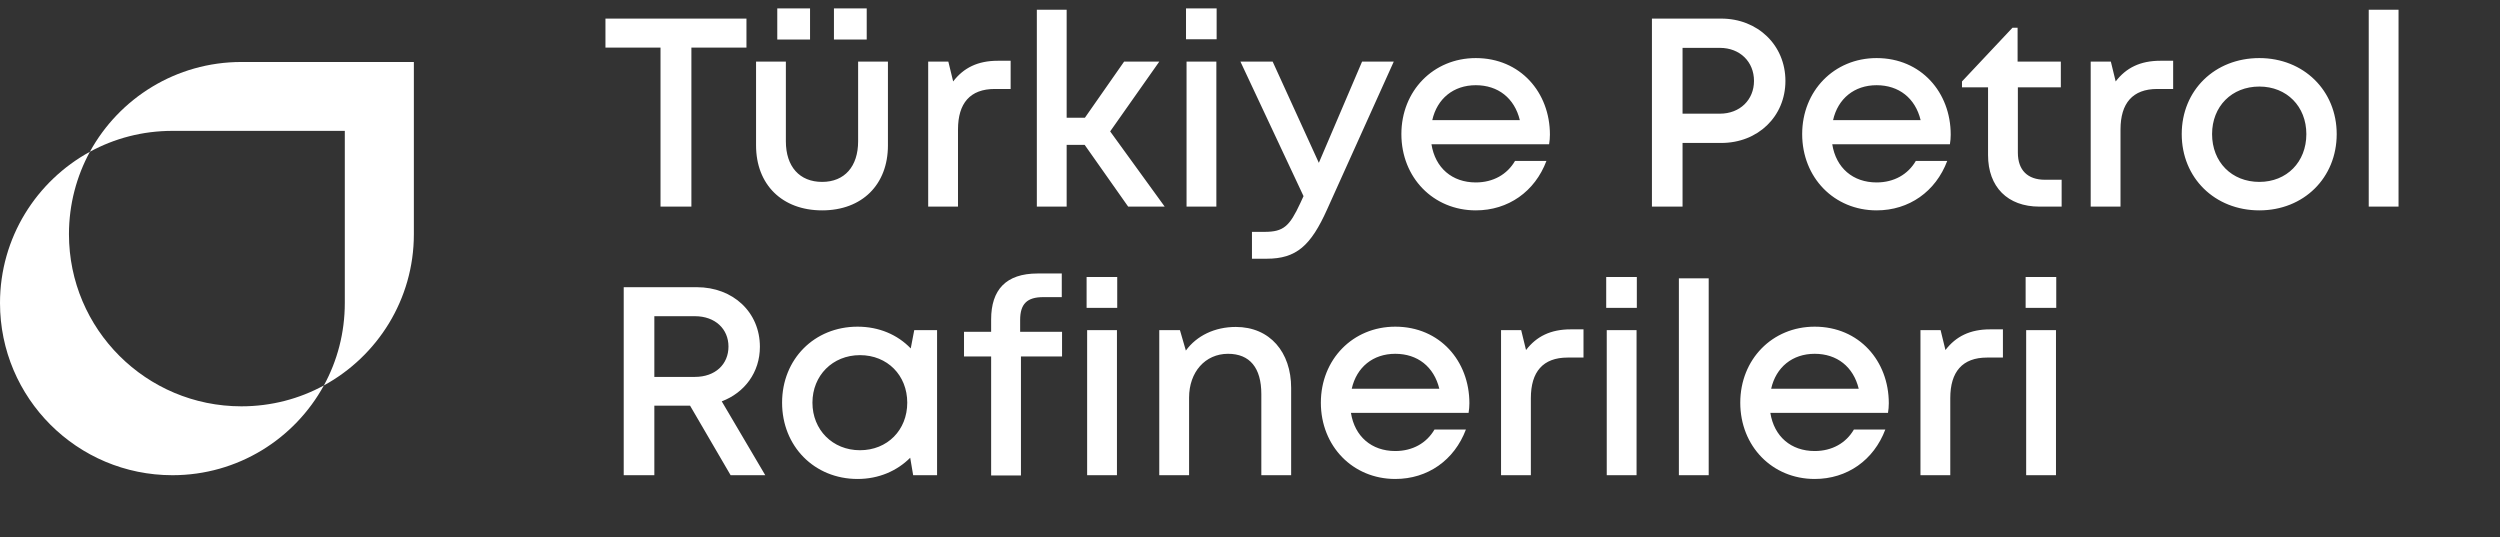 <svg width="242" height="52" viewBox="0 0 242 52" fill="none" xmlns="http://www.w3.org/2000/svg">
<rect x="0" y="0" width="242" height="52" fill="#333333" stroke="none"/>
<path fill-rule="evenodd" clip-rule="evenodd" d="M40.062 6V22.671C40.062 28.989 36.539 34.477 31.351 37.31C32.648 34.94 33.377 32.22 33.377 29.329V12.668H16.693C13.796 12.668 11.078 13.396 8.702 14.69C11.533 9.514 17.044 6 23.369 6H40.062ZM23.369 39.332C14.146 39.332 6.675 31.87 6.675 22.671C6.675 19.78 7.414 17.06 8.702 14.69C3.522 17.523 0 23.011 0 29.329C0 38.538 7.471 46 16.693 46C23.018 46 28.519 42.486 31.351 37.31C28.983 38.605 26.256 39.332 23.369 39.332Z" fill="white"/>
<path d="M72.257 1.8V4.608H66.927V20H63.938V4.608H58.608V1.8H72.257ZM75.24 3.828V0.812H78.412V3.828H75.24ZM80.726 3.828V0.812H83.898V3.828H80.726ZM79.582 20.364C75.708 20.364 73.186 17.868 73.186 14.072V5.96H76.072V13.682C76.072 16.126 77.398 17.608 79.582 17.608C81.766 17.608 83.066 16.1 83.066 13.682V5.96H85.952V14.072C85.952 17.868 83.456 20.364 79.582 20.364ZM96.582 5.882H97.83V8.612H96.296C93.904 8.612 92.734 9.99 92.734 12.538V20H89.848V5.96H91.798L92.266 7.884C93.28 6.558 94.658 5.882 96.582 5.882ZM109.206 20L104.994 14.02H103.252V20H100.366V0.942H103.252V11.394H105.02L108.816 5.96H112.222L107.464 12.72L112.742 20H109.206ZM114.806 3.802V0.812H117.77V3.802H114.806ZM114.858 20V5.96H117.744V20H114.858ZM131.85 5.96H134.918L128.47 20.26C126.884 23.796 125.48 25.044 122.62 25.044H121.19V22.444H122.412C124.258 22.444 124.83 21.898 125.87 19.662L126.182 18.986L120.072 5.96H123.192L127.664 15.762L131.85 5.96ZM150.032 13.032C150.032 13.344 150.006 13.656 149.954 13.968H138.566C138.93 16.256 140.568 17.66 142.856 17.66C144.546 17.66 145.898 16.88 146.652 15.58H149.694C148.576 18.544 146.002 20.364 142.856 20.364C138.748 20.364 135.654 17.192 135.654 12.98C135.654 8.794 138.748 5.622 142.856 5.622C147.172 5.622 150.032 8.95 150.032 13.032ZM142.856 8.248C140.698 8.248 139.112 9.548 138.644 11.628H147.12C146.6 9.496 145.014 8.248 142.856 8.248ZM166.615 1.8C170.151 1.8 172.829 4.374 172.829 7.832C172.829 11.264 170.177 13.838 166.615 13.838H162.871V20H159.907V1.8H166.615ZM166.485 11.004C168.435 11.004 169.787 9.652 169.787 7.832C169.787 5.986 168.435 4.634 166.485 4.634H162.871V11.004H166.485ZM188.829 13.032C188.829 13.344 188.803 13.656 188.751 13.968H177.363C177.727 16.256 179.365 17.66 181.653 17.66C183.343 17.66 184.695 16.88 185.449 15.58H188.491C187.373 18.544 184.799 20.364 181.653 20.364C177.545 20.364 174.451 17.192 174.451 12.98C174.451 8.794 177.545 5.622 181.653 5.622C185.969 5.622 188.829 8.95 188.829 13.032ZM181.653 8.248C179.495 8.248 177.909 9.548 177.441 11.628H185.917C185.397 9.496 183.811 8.248 181.653 8.248ZM197.955 17.4H199.567V20H197.409C194.341 20 192.443 18.102 192.443 15.008V8.456H189.921V7.884L194.809 2.684H195.303V5.96H199.489V8.456H195.329V14.774C195.329 16.464 196.265 17.4 197.955 17.4ZM209.113 5.882H210.361V8.612H208.827C206.435 8.612 205.265 9.99 205.265 12.538V20H202.379V5.96H204.329L204.797 7.884C205.811 6.558 207.189 5.882 209.113 5.882ZM218.705 20.364C214.389 20.364 211.191 17.218 211.191 12.98C211.191 8.742 214.389 5.622 218.705 5.622C222.995 5.622 226.193 8.768 226.193 12.98C226.193 17.218 222.995 20.364 218.705 20.364ZM218.705 17.608C221.357 17.608 223.255 15.684 223.255 12.98C223.255 10.302 221.357 8.378 218.705 8.378C216.027 8.378 214.129 10.302 214.129 12.98C214.129 15.684 216.027 17.608 218.705 17.608ZM229.293 20V0.942H232.179V20H229.293ZM70.724 46L66.797 39.266H63.34V46H60.376V27.8H67.448C70.957 27.8 73.558 30.218 73.558 33.572C73.558 36.042 72.076 38.018 69.865 38.85L74.078 46H70.724ZM63.34 30.608V36.484H67.266C69.242 36.484 70.516 35.262 70.516 33.546C70.516 31.856 69.242 30.608 67.266 30.608H63.34ZM88.498 31.96H90.708V46H88.394L88.108 44.31C86.834 45.584 85.066 46.364 83.012 46.364C78.826 46.364 75.706 43.192 75.706 38.98C75.706 34.768 78.826 31.622 83.012 31.622C85.092 31.622 86.886 32.402 88.16 33.728L88.498 31.96ZM83.246 43.582C85.898 43.582 87.822 41.632 87.822 38.98C87.822 36.328 85.898 34.378 83.246 34.378C80.594 34.378 78.644 36.354 78.644 38.98C78.644 41.606 80.594 43.582 83.246 43.582ZM102.806 32.116V34.508H98.828V46.026H95.942V34.508H93.316V32.116H95.942V30.92C95.942 28.06 97.372 26.474 100.44 26.474H102.78V28.762H100.986C99.426 28.762 98.75 29.412 98.75 30.972V32.116H102.806ZM105.183 29.802V26.812H108.147V29.802H105.183ZM105.235 46V31.96H108.121V46H105.235ZM119.627 31.648C122.929 31.648 124.983 34.092 124.983 37.55V46H122.097V38.148C122.097 35.6 120.979 34.248 118.873 34.248C116.663 34.248 115.103 36.016 115.103 38.486V46H112.217V31.96H114.219L114.791 33.936C115.831 32.506 117.573 31.648 119.627 31.648ZM142.237 39.032C142.237 39.344 142.211 39.656 142.159 39.968H130.771C131.135 42.256 132.773 43.66 135.061 43.66C136.751 43.66 138.103 42.88 138.857 41.58H141.899C140.781 44.544 138.207 46.364 135.061 46.364C130.953 46.364 127.859 43.192 127.859 38.98C127.859 34.794 130.953 31.622 135.061 31.622C139.377 31.622 142.237 34.95 142.237 39.032ZM135.061 34.248C132.903 34.248 131.317 35.548 130.849 37.628H139.325C138.805 35.496 137.219 34.248 135.061 34.248ZM152.035 31.882H153.283V34.612H151.749C149.357 34.612 148.187 35.99 148.187 38.538V46H145.301V31.96H147.251L147.719 33.884C148.733 32.558 150.111 31.882 152.035 31.882ZM155.481 29.802V26.812H158.445V29.802H155.481ZM155.533 46V31.96H158.419V46H155.533ZM162.516 46V26.942H165.402V46H162.516ZM182.836 39.032C182.836 39.344 182.81 39.656 182.758 39.968H171.37C171.734 42.256 173.372 43.66 175.66 43.66C177.35 43.66 178.702 42.88 179.456 41.58H182.498C181.38 44.544 178.806 46.364 175.66 46.364C171.552 46.364 168.458 43.192 168.458 38.98C168.458 34.794 171.552 31.622 175.66 31.622C179.976 31.622 182.836 34.95 182.836 39.032ZM175.66 34.248C173.502 34.248 171.916 35.548 171.448 37.628H179.924C179.404 35.496 177.818 34.248 175.66 34.248ZM192.635 31.882H193.883V34.612H192.349C189.957 34.612 188.787 35.99 188.787 38.538V46H185.901V31.96H187.851L188.319 33.884C189.333 32.558 190.711 31.882 192.635 31.882ZM196.081 29.802V26.812H199.045V29.802H196.081ZM196.133 46V31.96H199.019V46H196.133Z" fill="white"/>
</svg>
